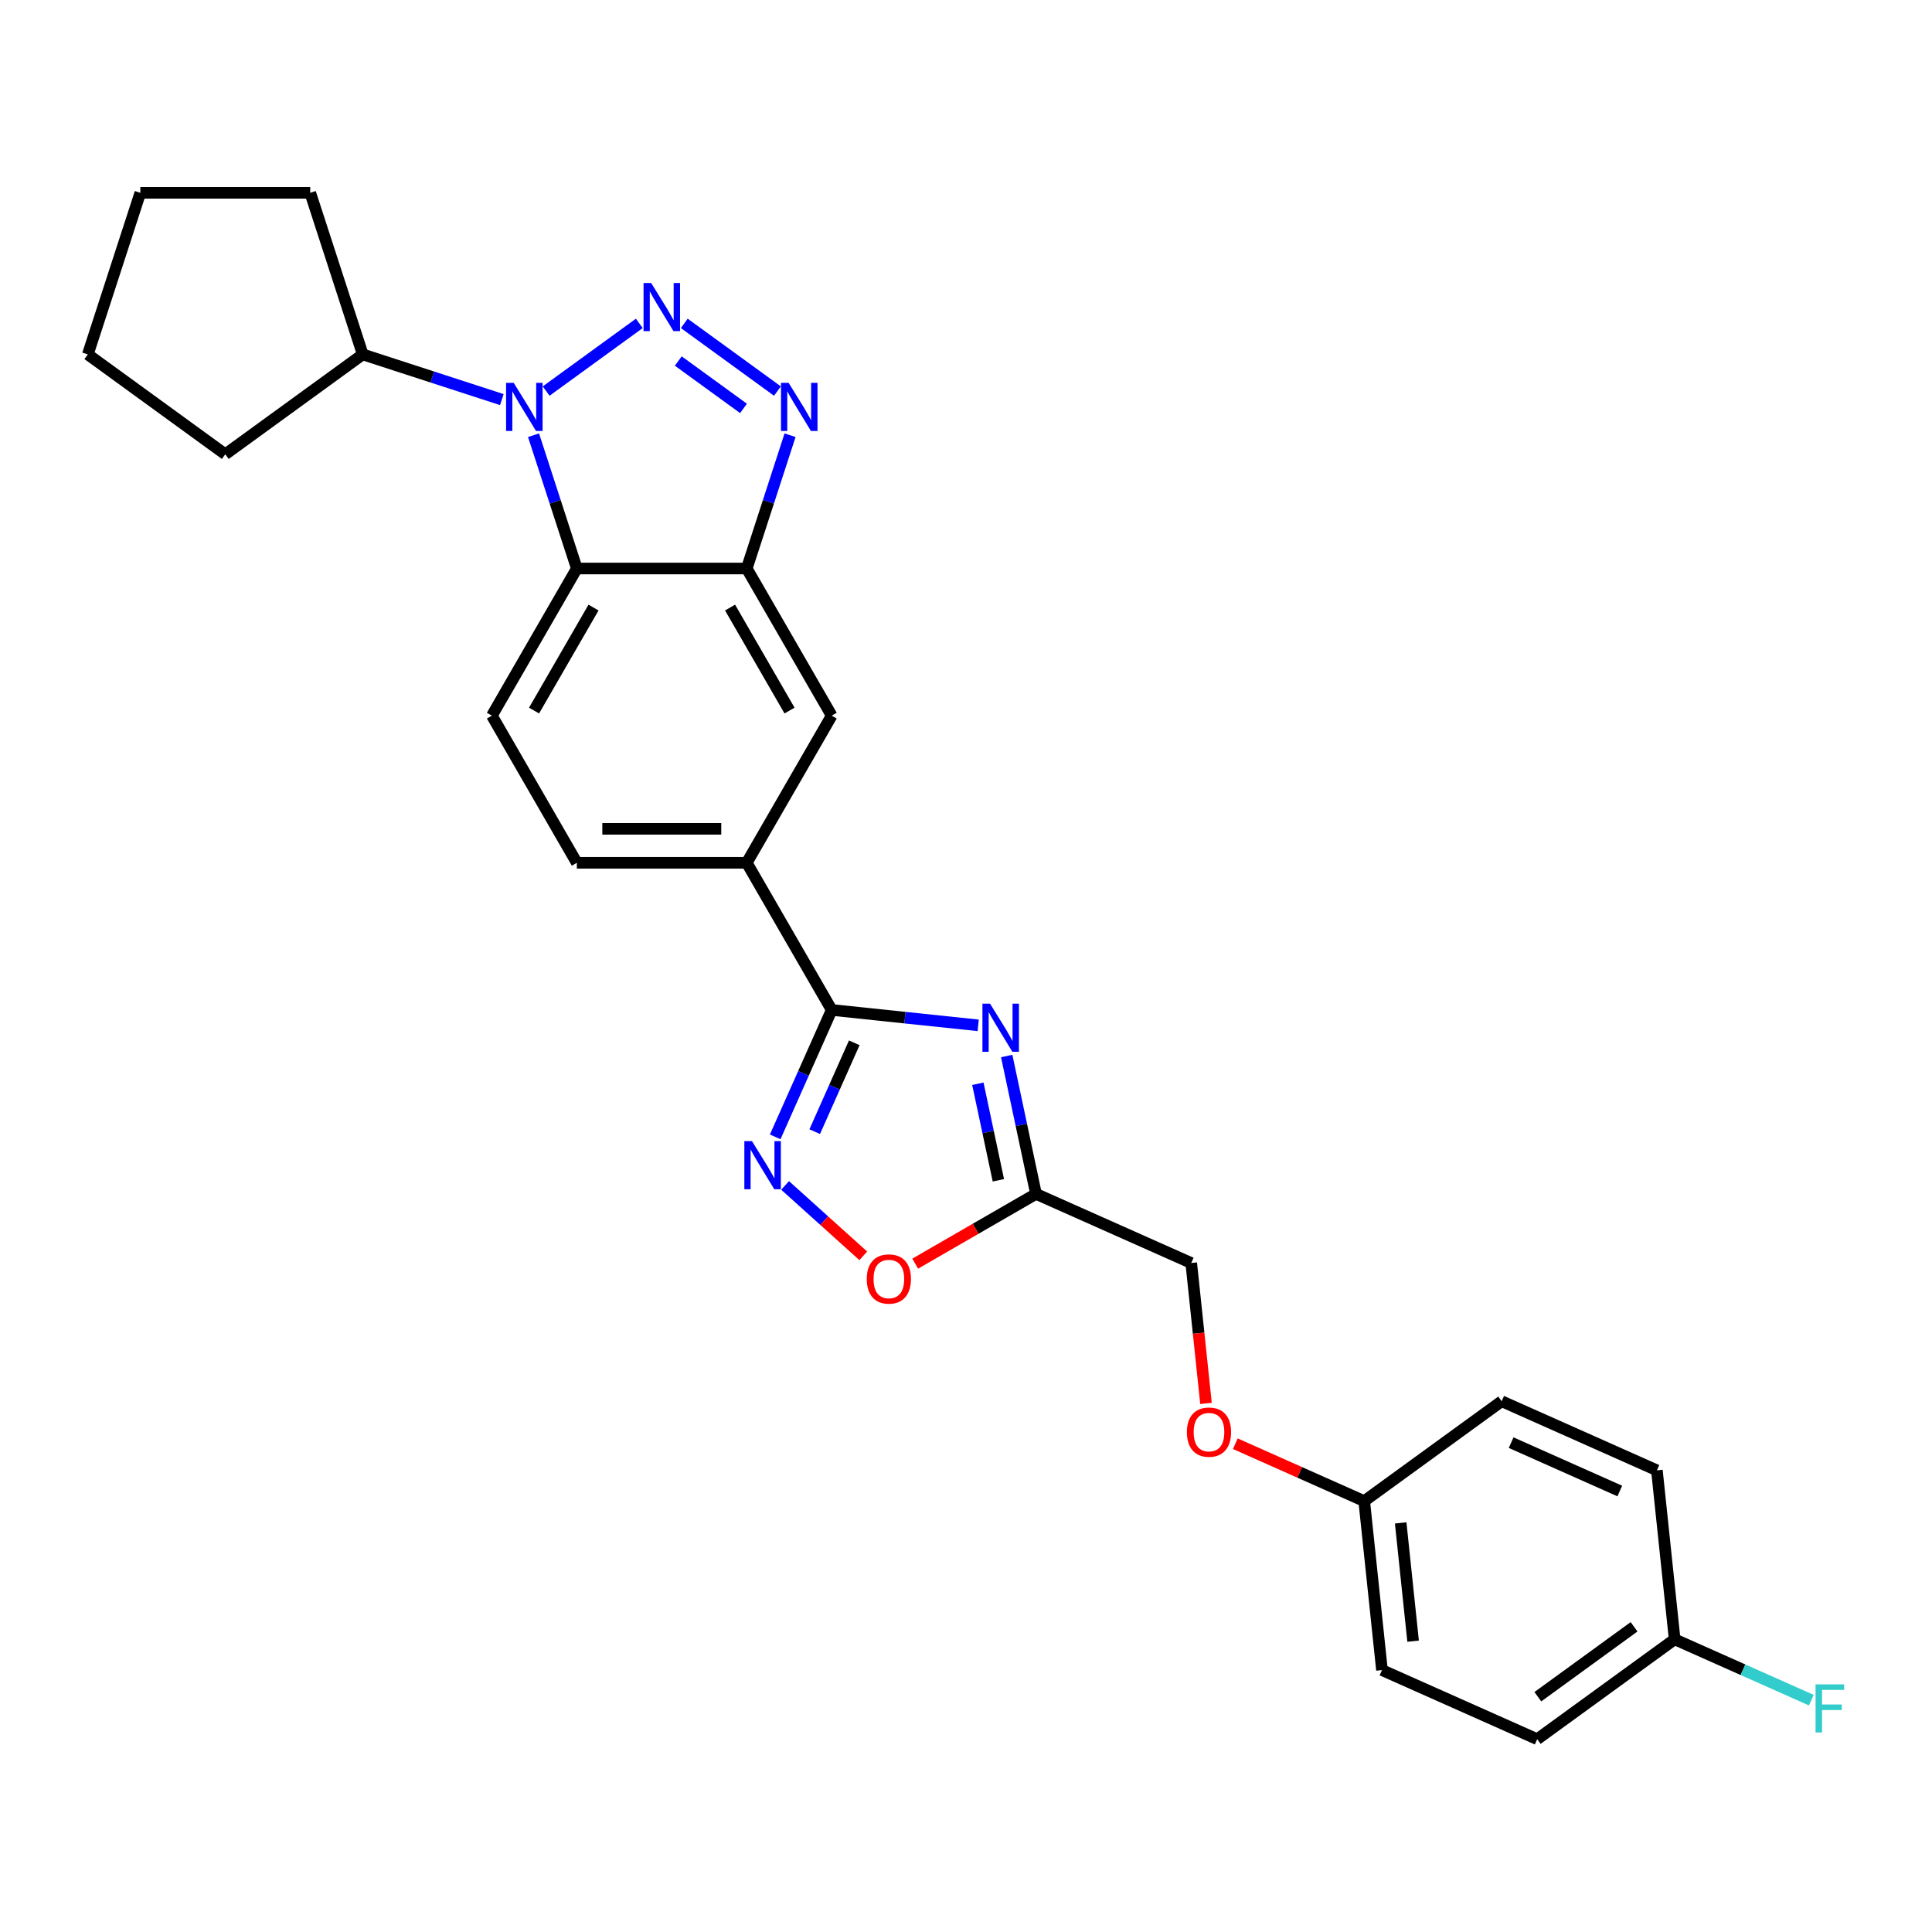 <?xml version='1.0' encoding='iso-8859-1'?>
<svg version='1.1' baseProfile='full'
              xmlns='http://www.w3.org/2000/svg'
                      xmlns:rdkit='http://www.rdkit.org/xml'
                      xmlns:xlink='http://www.w3.org/1999/xlink'
                  xml:space='preserve'
width='1000px' height='1000px' viewBox='0 0 1000 1000'>
<!-- END OF HEADER -->
<rect style='opacity:1.0;fill:#FFFFFF;stroke:none' width='1000' height='1000' x='0' y='0'> </rect>
<path class='bond-0' d='M 330.899,167.383 L 282.678,202.418' style='fill:none;fill-rule:evenodd;stroke:#0000FF;stroke-width:6px;stroke-linecap:butt;stroke-linejoin:miter;stroke-opacity:1' />
<path class='bond-2' d='M 354.187,167.383 L 402.409,202.418' style='fill:none;fill-rule:evenodd;stroke:#0000FF;stroke-width:6px;stroke-linecap:butt;stroke-linejoin:miter;stroke-opacity:1' />
<path class='bond-2' d='M 351.082,186.868 L 384.837,211.393' style='fill:none;fill-rule:evenodd;stroke:#0000FF;stroke-width:6px;stroke-linecap:butt;stroke-linejoin:miter;stroke-opacity:1' />
<path class='bond-4' d='M 276.155,225.268 L 287.363,259.763' style='fill:none;fill-rule:evenodd;stroke:#0000FF;stroke-width:6px;stroke-linecap:butt;stroke-linejoin:miter;stroke-opacity:1' />
<path class='bond-4' d='M 287.363,259.763 L 298.571,294.257' style='fill:none;fill-rule:evenodd;stroke:#000000;stroke-width:6px;stroke-linecap:butt;stroke-linejoin:miter;stroke-opacity:1' />
<path class='bond-12' d='M 259.75,206.833 L 223.752,195.136' style='fill:none;fill-rule:evenodd;stroke:#0000FF;stroke-width:6px;stroke-linecap:butt;stroke-linejoin:miter;stroke-opacity:1' />
<path class='bond-12' d='M 223.752,195.136 L 187.753,183.44' style='fill:none;fill-rule:evenodd;stroke:#000000;stroke-width:6px;stroke-linecap:butt;stroke-linejoin:miter;stroke-opacity:1' />
<path class='bond-1' d='M 506.308,530.715 L 468.399,526.731' style='fill:none;fill-rule:evenodd;stroke:#0000FF;stroke-width:6px;stroke-linecap:butt;stroke-linejoin:miter;stroke-opacity:1' />
<path class='bond-1' d='M 468.399,526.731 L 430.489,522.746' style='fill:none;fill-rule:evenodd;stroke:#000000;stroke-width:6px;stroke-linecap:butt;stroke-linejoin:miter;stroke-opacity:1' />
<path class='bond-7' d='M 521.067,546.591 L 528.652,582.276' style='fill:none;fill-rule:evenodd;stroke:#0000FF;stroke-width:6px;stroke-linecap:butt;stroke-linejoin:miter;stroke-opacity:1' />
<path class='bond-7' d='M 528.652,582.276 L 536.237,617.962' style='fill:none;fill-rule:evenodd;stroke:#000000;stroke-width:6px;stroke-linecap:butt;stroke-linejoin:miter;stroke-opacity:1' />
<path class='bond-7' d='M 506.138,560.953 L 511.447,585.933' style='fill:none;fill-rule:evenodd;stroke:#0000FF;stroke-width:6px;stroke-linecap:butt;stroke-linejoin:miter;stroke-opacity:1' />
<path class='bond-7' d='M 511.447,585.933 L 516.757,610.914' style='fill:none;fill-rule:evenodd;stroke:#000000;stroke-width:6px;stroke-linecap:butt;stroke-linejoin:miter;stroke-opacity:1' />
<path class='bond-5' d='M 408.932,225.268 L 397.724,259.763' style='fill:none;fill-rule:evenodd;stroke:#0000FF;stroke-width:6px;stroke-linecap:butt;stroke-linejoin:miter;stroke-opacity:1' />
<path class='bond-5' d='M 397.724,259.763 L 386.516,294.257' style='fill:none;fill-rule:evenodd;stroke:#000000;stroke-width:6px;stroke-linecap:butt;stroke-linejoin:miter;stroke-opacity:1' />
<path class='bond-3' d='M 430.489,522.746 L 386.516,446.583' style='fill:none;fill-rule:evenodd;stroke:#000000;stroke-width:6px;stroke-linecap:butt;stroke-linejoin:miter;stroke-opacity:1' />
<path class='bond-6' d='M 430.489,522.746 L 415.865,555.591' style='fill:none;fill-rule:evenodd;stroke:#000000;stroke-width:6px;stroke-linecap:butt;stroke-linejoin:miter;stroke-opacity:1' />
<path class='bond-6' d='M 415.865,555.591 L 401.242,588.436' style='fill:none;fill-rule:evenodd;stroke:#0000FF;stroke-width:6px;stroke-linecap:butt;stroke-linejoin:miter;stroke-opacity:1' />
<path class='bond-6' d='M 442.17,539.754 L 431.934,562.745' style='fill:none;fill-rule:evenodd;stroke:#000000;stroke-width:6px;stroke-linecap:butt;stroke-linejoin:miter;stroke-opacity:1' />
<path class='bond-6' d='M 431.934,562.745 L 421.697,585.737' style='fill:none;fill-rule:evenodd;stroke:#0000FF;stroke-width:6px;stroke-linecap:butt;stroke-linejoin:miter;stroke-opacity:1' />
<path class='bond-11' d='M 298.571,294.257 L 254.598,370.42' style='fill:none;fill-rule:evenodd;stroke:#000000;stroke-width:6px;stroke-linecap:butt;stroke-linejoin:miter;stroke-opacity:1' />
<path class='bond-11' d='M 307.207,314.476 L 276.427,367.79' style='fill:none;fill-rule:evenodd;stroke:#000000;stroke-width:6px;stroke-linecap:butt;stroke-linejoin:miter;stroke-opacity:1' />
<path class='bond-27' d='M 298.571,294.257 L 386.516,294.257' style='fill:none;fill-rule:evenodd;stroke:#000000;stroke-width:6px;stroke-linecap:butt;stroke-linejoin:miter;stroke-opacity:1' />
<path class='bond-10' d='M 386.516,294.257 L 430.489,370.42' style='fill:none;fill-rule:evenodd;stroke:#000000;stroke-width:6px;stroke-linecap:butt;stroke-linejoin:miter;stroke-opacity:1' />
<path class='bond-10' d='M 377.879,314.476 L 408.66,367.79' style='fill:none;fill-rule:evenodd;stroke:#000000;stroke-width:6px;stroke-linecap:butt;stroke-linejoin:miter;stroke-opacity:1' />
<path class='bond-8' d='M 406.362,613.572 L 426.598,631.793' style='fill:none;fill-rule:evenodd;stroke:#0000FF;stroke-width:6px;stroke-linecap:butt;stroke-linejoin:miter;stroke-opacity:1' />
<path class='bond-8' d='M 426.598,631.793 L 446.835,650.014' style='fill:none;fill-rule:evenodd;stroke:#FF0000;stroke-width:6px;stroke-linecap:butt;stroke-linejoin:miter;stroke-opacity:1' />
<path class='bond-14' d='M 536.237,617.962 L 616.579,653.733' style='fill:none;fill-rule:evenodd;stroke:#000000;stroke-width:6px;stroke-linecap:butt;stroke-linejoin:miter;stroke-opacity:1' />
<path class='bond-30' d='M 536.237,617.962 L 504.972,636.014' style='fill:none;fill-rule:evenodd;stroke:#000000;stroke-width:6px;stroke-linecap:butt;stroke-linejoin:miter;stroke-opacity:1' />
<path class='bond-30' d='M 504.972,636.014 L 473.706,654.065' style='fill:none;fill-rule:evenodd;stroke:#FF0000;stroke-width:6px;stroke-linecap:butt;stroke-linejoin:miter;stroke-opacity:1' />
<path class='bond-9' d='M 386.516,446.583 L 430.489,370.42' style='fill:none;fill-rule:evenodd;stroke:#000000;stroke-width:6px;stroke-linecap:butt;stroke-linejoin:miter;stroke-opacity:1' />
<path class='bond-29' d='M 386.516,446.583 L 298.571,446.583' style='fill:none;fill-rule:evenodd;stroke:#000000;stroke-width:6px;stroke-linecap:butt;stroke-linejoin:miter;stroke-opacity:1' />
<path class='bond-29' d='M 373.324,428.994 L 311.763,428.994' style='fill:none;fill-rule:evenodd;stroke:#000000;stroke-width:6px;stroke-linecap:butt;stroke-linejoin:miter;stroke-opacity:1' />
<path class='bond-13' d='M 254.598,370.42 L 298.571,446.583' style='fill:none;fill-rule:evenodd;stroke:#000000;stroke-width:6px;stroke-linecap:butt;stroke-linejoin:miter;stroke-opacity:1' />
<path class='bond-23' d='M 187.753,183.44 L 116.604,235.133' style='fill:none;fill-rule:evenodd;stroke:#000000;stroke-width:6px;stroke-linecap:butt;stroke-linejoin:miter;stroke-opacity:1' />
<path class='bond-24' d='M 187.753,183.44 L 160.577,99.799' style='fill:none;fill-rule:evenodd;stroke:#000000;stroke-width:6px;stroke-linecap:butt;stroke-linejoin:miter;stroke-opacity:1' />
<path class='bond-15' d='M 616.579,653.733 L 620.398,690.069' style='fill:none;fill-rule:evenodd;stroke:#000000;stroke-width:6px;stroke-linecap:butt;stroke-linejoin:miter;stroke-opacity:1' />
<path class='bond-15' d='M 620.398,690.069 L 624.217,726.404' style='fill:none;fill-rule:evenodd;stroke:#FF0000;stroke-width:6px;stroke-linecap:butt;stroke-linejoin:miter;stroke-opacity:1' />
<path class='bond-16' d='M 639.404,747.266 L 672.759,762.116' style='fill:none;fill-rule:evenodd;stroke:#FF0000;stroke-width:6px;stroke-linecap:butt;stroke-linejoin:miter;stroke-opacity:1' />
<path class='bond-16' d='M 672.759,762.116 L 706.114,776.967' style='fill:none;fill-rule:evenodd;stroke:#000000;stroke-width:6px;stroke-linecap:butt;stroke-linejoin:miter;stroke-opacity:1' />
<path class='bond-19' d='M 706.114,776.967 L 777.263,725.274' style='fill:none;fill-rule:evenodd;stroke:#000000;stroke-width:6px;stroke-linecap:butt;stroke-linejoin:miter;stroke-opacity:1' />
<path class='bond-20' d='M 706.114,776.967 L 715.307,864.431' style='fill:none;fill-rule:evenodd;stroke:#000000;stroke-width:6px;stroke-linecap:butt;stroke-linejoin:miter;stroke-opacity:1' />
<path class='bond-20' d='M 724.986,788.248 L 731.421,849.473' style='fill:none;fill-rule:evenodd;stroke:#000000;stroke-width:6px;stroke-linecap:butt;stroke-linejoin:miter;stroke-opacity:1' />
<path class='bond-17' d='M 866.798,848.508 L 795.649,900.201' style='fill:none;fill-rule:evenodd;stroke:#000000;stroke-width:6px;stroke-linecap:butt;stroke-linejoin:miter;stroke-opacity:1' />
<path class='bond-17' d='M 845.787,842.032 L 795.983,878.218' style='fill:none;fill-rule:evenodd;stroke:#000000;stroke-width:6px;stroke-linecap:butt;stroke-linejoin:miter;stroke-opacity:1' />
<path class='bond-18' d='M 866.798,848.508 L 902.168,864.256' style='fill:none;fill-rule:evenodd;stroke:#000000;stroke-width:6px;stroke-linecap:butt;stroke-linejoin:miter;stroke-opacity:1' />
<path class='bond-18' d='M 902.168,864.256 L 937.537,880.003' style='fill:none;fill-rule:evenodd;stroke:#33CCCC;stroke-width:6px;stroke-linecap:butt;stroke-linejoin:miter;stroke-opacity:1' />
<path class='bond-31' d='M 866.798,848.508 L 857.606,761.045' style='fill:none;fill-rule:evenodd;stroke:#000000;stroke-width:6px;stroke-linecap:butt;stroke-linejoin:miter;stroke-opacity:1' />
<path class='bond-22' d='M 777.263,725.274 L 857.606,761.045' style='fill:none;fill-rule:evenodd;stroke:#000000;stroke-width:6px;stroke-linecap:butt;stroke-linejoin:miter;stroke-opacity:1' />
<path class='bond-22' d='M 782.161,746.708 L 838.4,771.748' style='fill:none;fill-rule:evenodd;stroke:#000000;stroke-width:6px;stroke-linecap:butt;stroke-linejoin:miter;stroke-opacity:1' />
<path class='bond-21' d='M 715.307,864.431 L 795.649,900.201' style='fill:none;fill-rule:evenodd;stroke:#000000;stroke-width:6px;stroke-linecap:butt;stroke-linejoin:miter;stroke-opacity:1' />
<path class='bond-26' d='M 116.604,235.133 L 45.455,183.44' style='fill:none;fill-rule:evenodd;stroke:#000000;stroke-width:6px;stroke-linecap:butt;stroke-linejoin:miter;stroke-opacity:1' />
<path class='bond-25' d='M 160.577,99.799 L 72.631,99.799' style='fill:none;fill-rule:evenodd;stroke:#000000;stroke-width:6px;stroke-linecap:butt;stroke-linejoin:miter;stroke-opacity:1' />
<path class='bond-28' d='M 72.631,99.799 L 45.455,183.44' style='fill:none;fill-rule:evenodd;stroke:#000000;stroke-width:6px;stroke-linecap:butt;stroke-linejoin:miter;stroke-opacity:1' />
<path  class='atom-0' d='M 337.038 146.47
L 345.199 159.662
Q 346.008 160.964, 347.31 163.321
Q 348.612 165.677, 348.682 165.818
L 348.682 146.47
L 351.989 146.47
L 351.989 171.376
L 348.576 171.376
L 339.817 156.953
Q 338.797 155.265, 337.706 153.33
Q 336.651 151.395, 336.334 150.797
L 336.334 171.376
L 333.098 171.376
L 333.098 146.47
L 337.038 146.47
' fill='#0000FF'/>
<path  class='atom-1' d='M 265.889 198.163
L 274.05 211.355
Q 274.859 212.657, 276.161 215.014
Q 277.462 217.37, 277.533 217.511
L 277.533 198.163
L 280.839 198.163
L 280.839 223.069
L 277.427 223.069
L 268.668 208.646
Q 267.648 206.958, 266.557 205.023
Q 265.502 203.088, 265.185 202.49
L 265.185 223.069
L 261.949 223.069
L 261.949 198.163
L 265.889 198.163
' fill='#0000FF'/>
<path  class='atom-2' d='M 512.447 519.486
L 520.608 532.678
Q 521.417 533.979, 522.719 536.336
Q 524.021 538.693, 524.091 538.834
L 524.091 519.486
L 527.398 519.486
L 527.398 544.392
L 523.985 544.392
L 515.226 529.969
Q 514.206 528.28, 513.115 526.346
Q 512.06 524.411, 511.743 523.813
L 511.743 544.392
L 508.507 544.392
L 508.507 519.486
L 512.447 519.486
' fill='#0000FF'/>
<path  class='atom-3' d='M 408.187 198.163
L 416.349 211.355
Q 417.158 212.657, 418.459 215.014
Q 419.761 217.37, 419.831 217.511
L 419.831 198.163
L 423.138 198.163
L 423.138 223.069
L 419.726 223.069
L 410.966 208.646
Q 409.946 206.958, 408.856 205.023
Q 407.8 203.088, 407.484 202.49
L 407.484 223.069
L 404.247 223.069
L 404.247 198.163
L 408.187 198.163
' fill='#0000FF'/>
<path  class='atom-7' d='M 389.213 590.635
L 397.374 603.827
Q 398.183 605.128, 399.485 607.485
Q 400.786 609.842, 400.857 609.983
L 400.857 590.635
L 404.164 590.635
L 404.164 615.541
L 400.751 615.541
L 391.992 601.118
Q 390.972 599.43, 389.881 597.495
Q 388.826 595.56, 388.509 594.962
L 388.509 615.541
L 385.273 615.541
L 385.273 590.635
L 389.213 590.635
' fill='#0000FF'/>
<path  class='atom-9' d='M 448.641 662.005
Q 448.641 656.025, 451.596 652.683
Q 454.551 649.341, 460.074 649.341
Q 465.597 649.341, 468.552 652.683
Q 471.507 656.025, 471.507 662.005
Q 471.507 668.056, 468.517 671.504
Q 465.527 674.916, 460.074 674.916
Q 454.587 674.916, 451.596 671.504
Q 448.641 668.091, 448.641 662.005
M 460.074 672.102
Q 463.874 672.102, 465.914 669.569
Q 467.989 667.001, 467.989 662.005
Q 467.989 657.116, 465.914 654.653
Q 463.874 652.156, 460.074 652.156
Q 456.275 652.156, 454.2 654.618
Q 452.159 657.08, 452.159 662.005
Q 452.159 667.036, 454.2 669.569
Q 456.275 672.102, 460.074 672.102
' fill='#FF0000'/>
<path  class='atom-16' d='M 614.339 741.267
Q 614.339 735.287, 617.294 731.945
Q 620.249 728.603, 625.772 728.603
Q 631.295 728.603, 634.25 731.945
Q 637.205 735.287, 637.205 741.267
Q 637.205 747.318, 634.215 750.765
Q 631.225 754.177, 625.772 754.177
Q 620.284 754.177, 617.294 750.765
Q 614.339 747.353, 614.339 741.267
M 625.772 751.363
Q 629.571 751.363, 631.612 748.83
Q 633.687 746.262, 633.687 741.267
Q 633.687 736.377, 631.612 733.915
Q 629.571 731.417, 625.772 731.417
Q 621.973 731.417, 619.897 733.88
Q 617.857 736.342, 617.857 741.267
Q 617.857 746.297, 619.897 748.83
Q 621.973 751.363, 625.772 751.363
' fill='#FF0000'/>
<path  class='atom-19' d='M 939.735 871.826
L 954.545 871.826
L 954.545 874.675
L 943.077 874.675
L 943.077 882.239
L 953.279 882.239
L 953.279 885.123
L 943.077 885.123
L 943.077 896.732
L 939.735 896.732
L 939.735 871.826
' fill='#33CCCC'/>
</svg>
